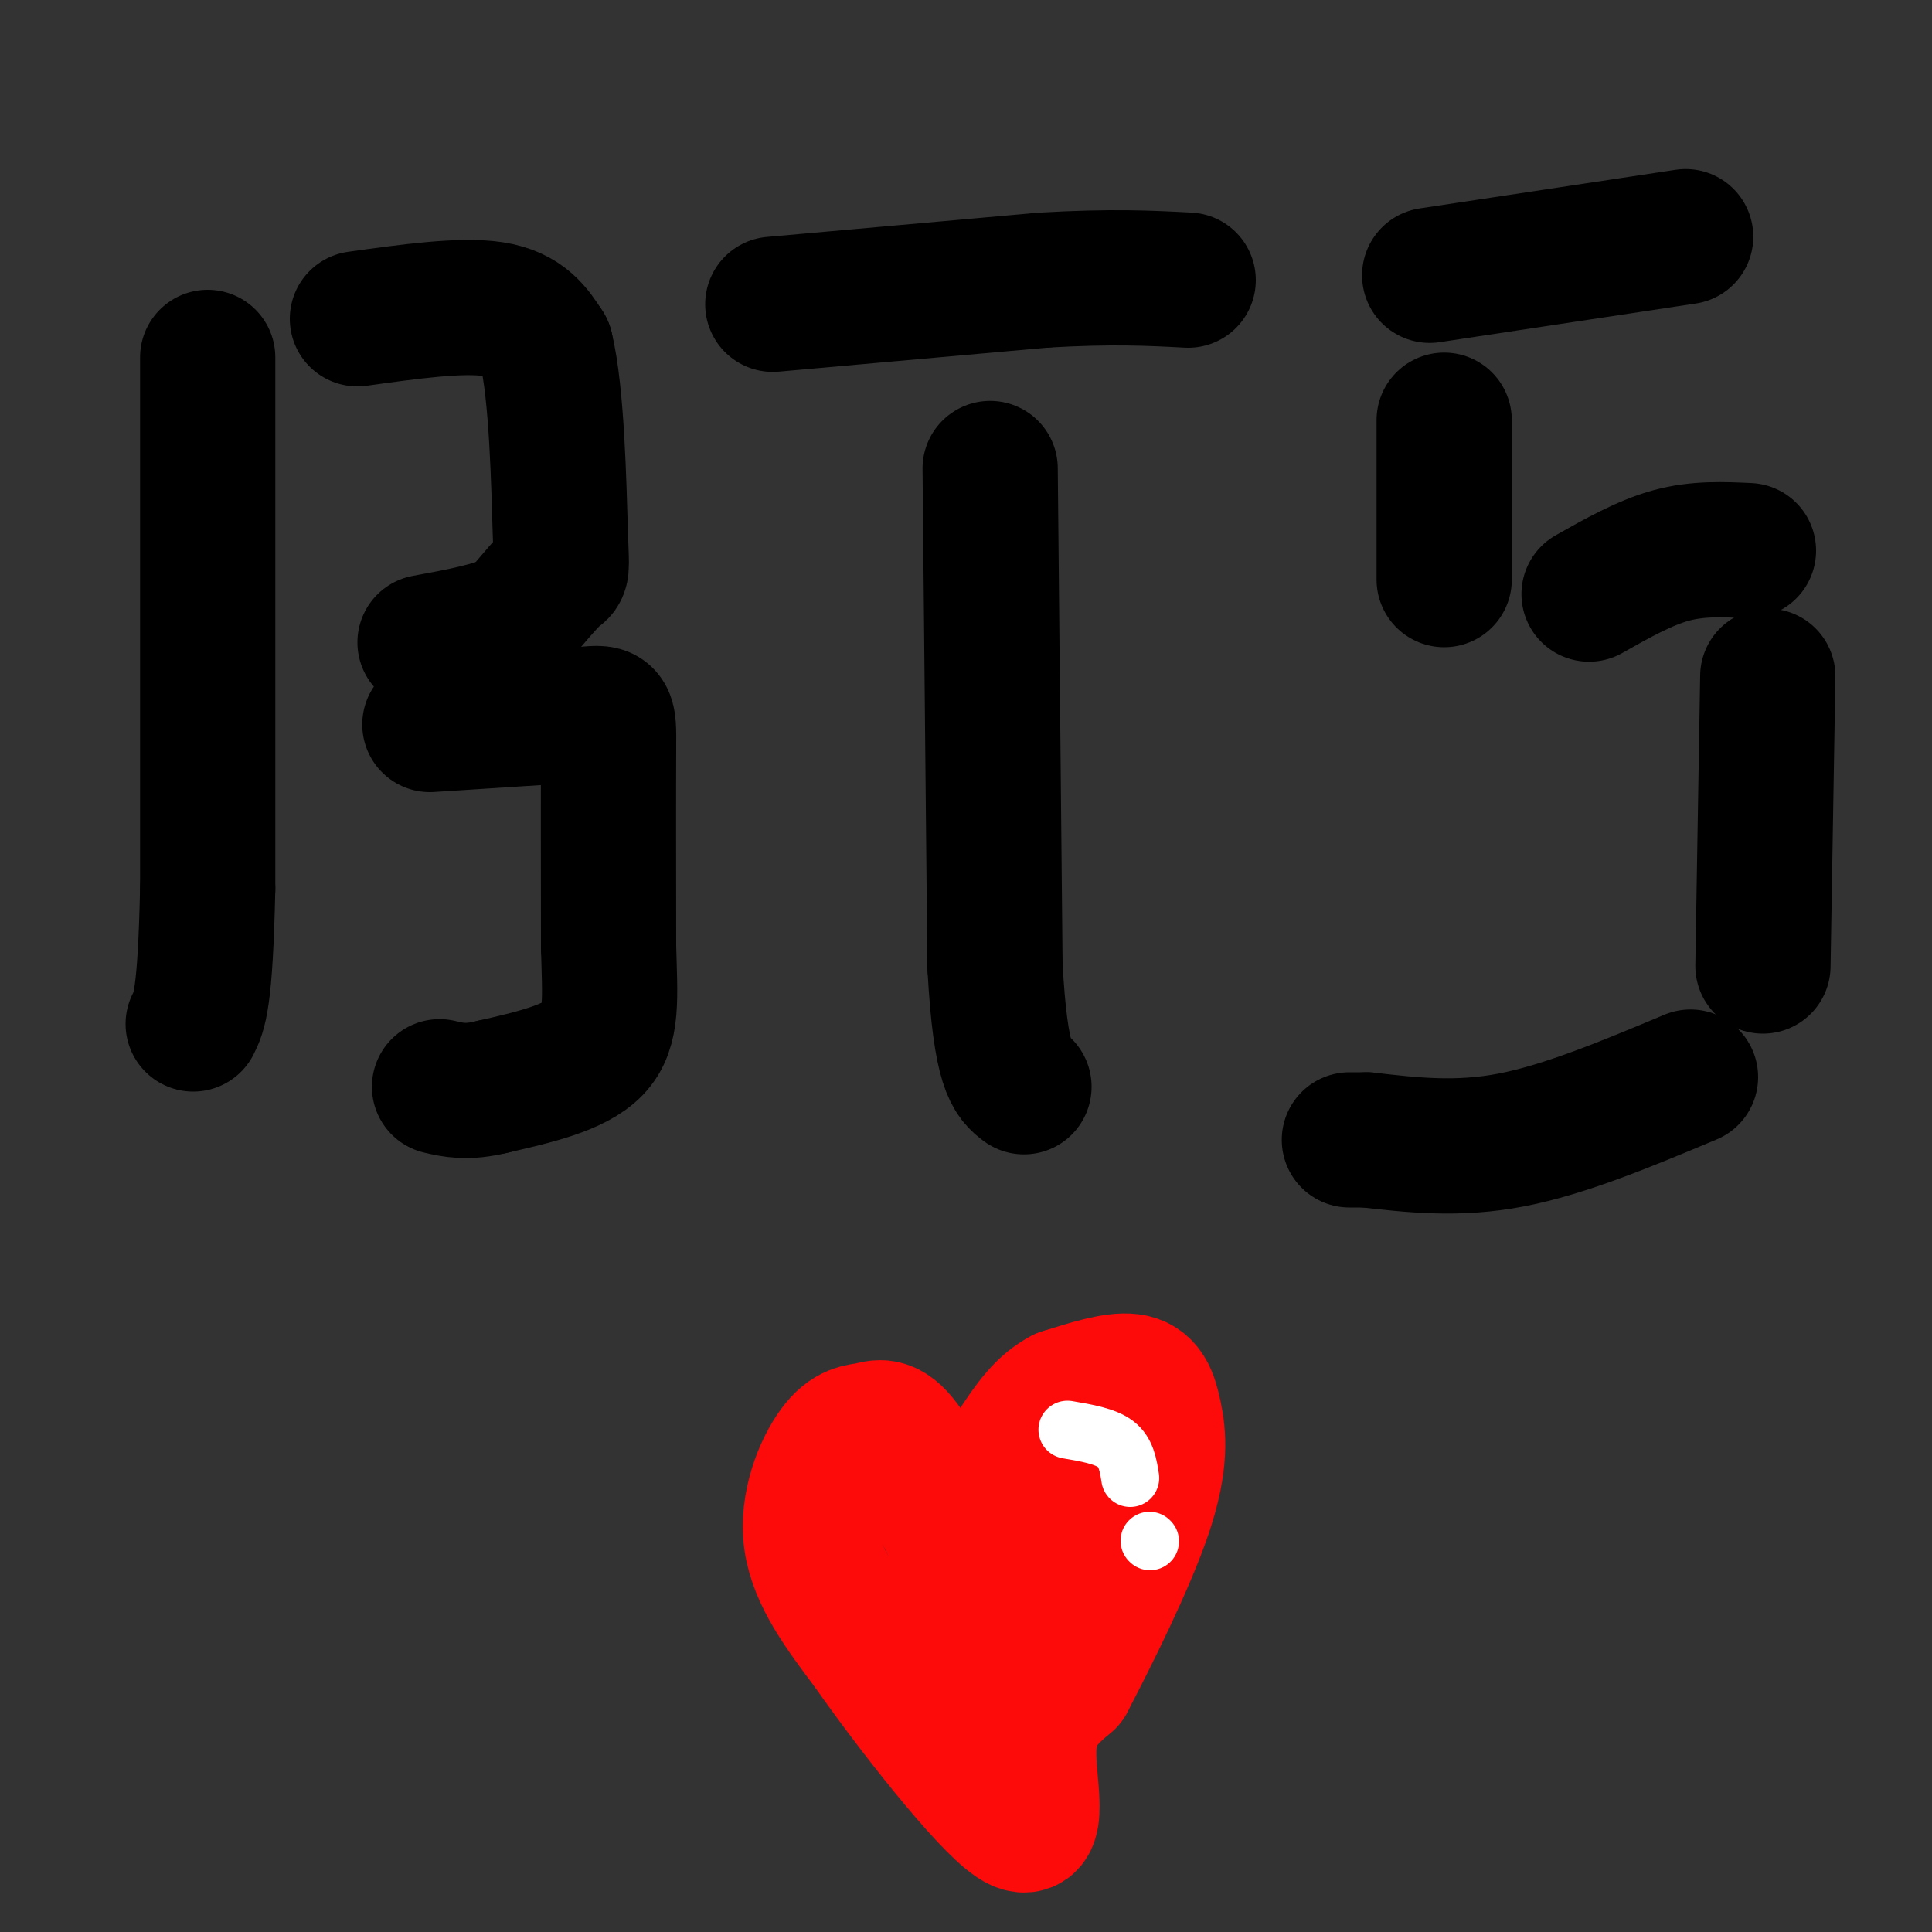 <svg viewBox='0 0 400 400' version='1.1' xmlns='http://www.w3.org/2000/svg' xmlns:xlink='http://www.w3.org/1999/xlink'><rect x="0" y="0" width="400" height="400" fill="#333333" stroke="none"/><g fill='none' stroke='#000000' stroke-width='28' stroke-linecap='round' stroke-linejoin='round'><path d='M43,74c0.000,0.000 0.000,110.000 0,110'/><path d='M43,184c-0.500,23.000 -1.750,25.500 -3,28'/><path d='M74,66c10.750,-1.500 21.500,-3.000 28,-2c6.500,1.000 8.750,4.500 11,8'/><path d='M113,72c2.345,9.405 2.708,28.917 3,38c0.292,9.083 0.512,7.738 -1,9c-1.512,1.262 -4.756,5.131 -8,9'/><path d='M107,128c-4.500,2.333 -11.750,3.667 -19,5'/><path d='M89,150c0.000,0.000 31.000,-2.000 31,-2'/><path d='M120,148c6.156,-0.578 6.044,-1.022 6,7c-0.044,8.022 -0.022,24.511 0,41'/><path d='M126,196c0.267,10.689 0.933,16.911 -3,21c-3.933,4.089 -12.467,6.044 -21,8'/><path d='M102,225c-5.333,1.333 -8.167,0.667 -11,0'/><path d='M160,63c0.000,0.000 56.000,-5.000 56,-5'/><path d='M216,58c14.333,-0.833 22.167,-0.417 30,0'/><path d='M205,97c0.000,0.000 1.000,103.000 1,103'/><path d='M206,200c1.167,21.333 3.583,23.167 6,25'/><path d='M349,49c0.000,0.000 -53.000,8.000 -53,8'/><path d='M299,87c0.000,0.000 0.000,33.000 0,33'/><path d='M329,123c5.750,-3.250 11.500,-6.500 17,-8c5.500,-1.500 10.750,-1.250 16,-1'/><path d='M366,140c0.000,0.000 -1.000,60.000 -1,60'/><path d='M350,223c-12.917,5.417 -25.833,10.833 -37,13c-11.167,2.167 -20.583,1.083 -30,0'/><path d='M283,236c-5.333,0.000 -3.667,0.000 -2,0'/></g>
<g fill='none' stroke='#FD0A0A' stroke-width='28' stroke-linecap='round' stroke-linejoin='round'><path d='M200,323c-4.855,-9.799 -9.710,-19.598 -13,-24c-3.290,-4.402 -5.016,-3.407 -7,-3c-1.984,0.407 -4.226,0.225 -7,4c-2.774,3.775 -6.078,11.507 -5,19c1.078,7.493 6.539,14.746 12,22'/><path d='M180,341c8.560,12.274 23.958,31.958 30,36c6.042,4.042 2.726,-7.560 3,-15c0.274,-7.440 4.137,-10.720 8,-14'/><path d='M221,348c4.705,-9.002 12.467,-24.506 16,-35c3.533,-10.494 2.836,-15.979 2,-20c-0.836,-4.021 -1.810,-6.577 -5,-7c-3.190,-0.423 -8.595,1.289 -14,3'/><path d='M220,289c-3.833,1.988 -6.417,5.458 -10,11c-3.583,5.542 -8.167,13.155 -10,21c-1.833,7.845 -0.917,15.923 0,24'/><path d='M200,345c1.643,4.024 5.750,2.083 11,-7c5.250,-9.083 11.643,-25.310 15,-32c3.357,-6.690 3.679,-3.845 4,-1'/></g>
<g fill='none' stroke='#FFFFFF' stroke-width='12' stroke-linecap='round' stroke-linejoin='round'><path d='M221,296c3.917,0.667 7.833,1.333 10,3c2.167,1.667 2.583,4.333 3,7'/><path d='M238,319c0.000,0.000 0.100,0.100 0.1,0.1'/></g>
</svg>